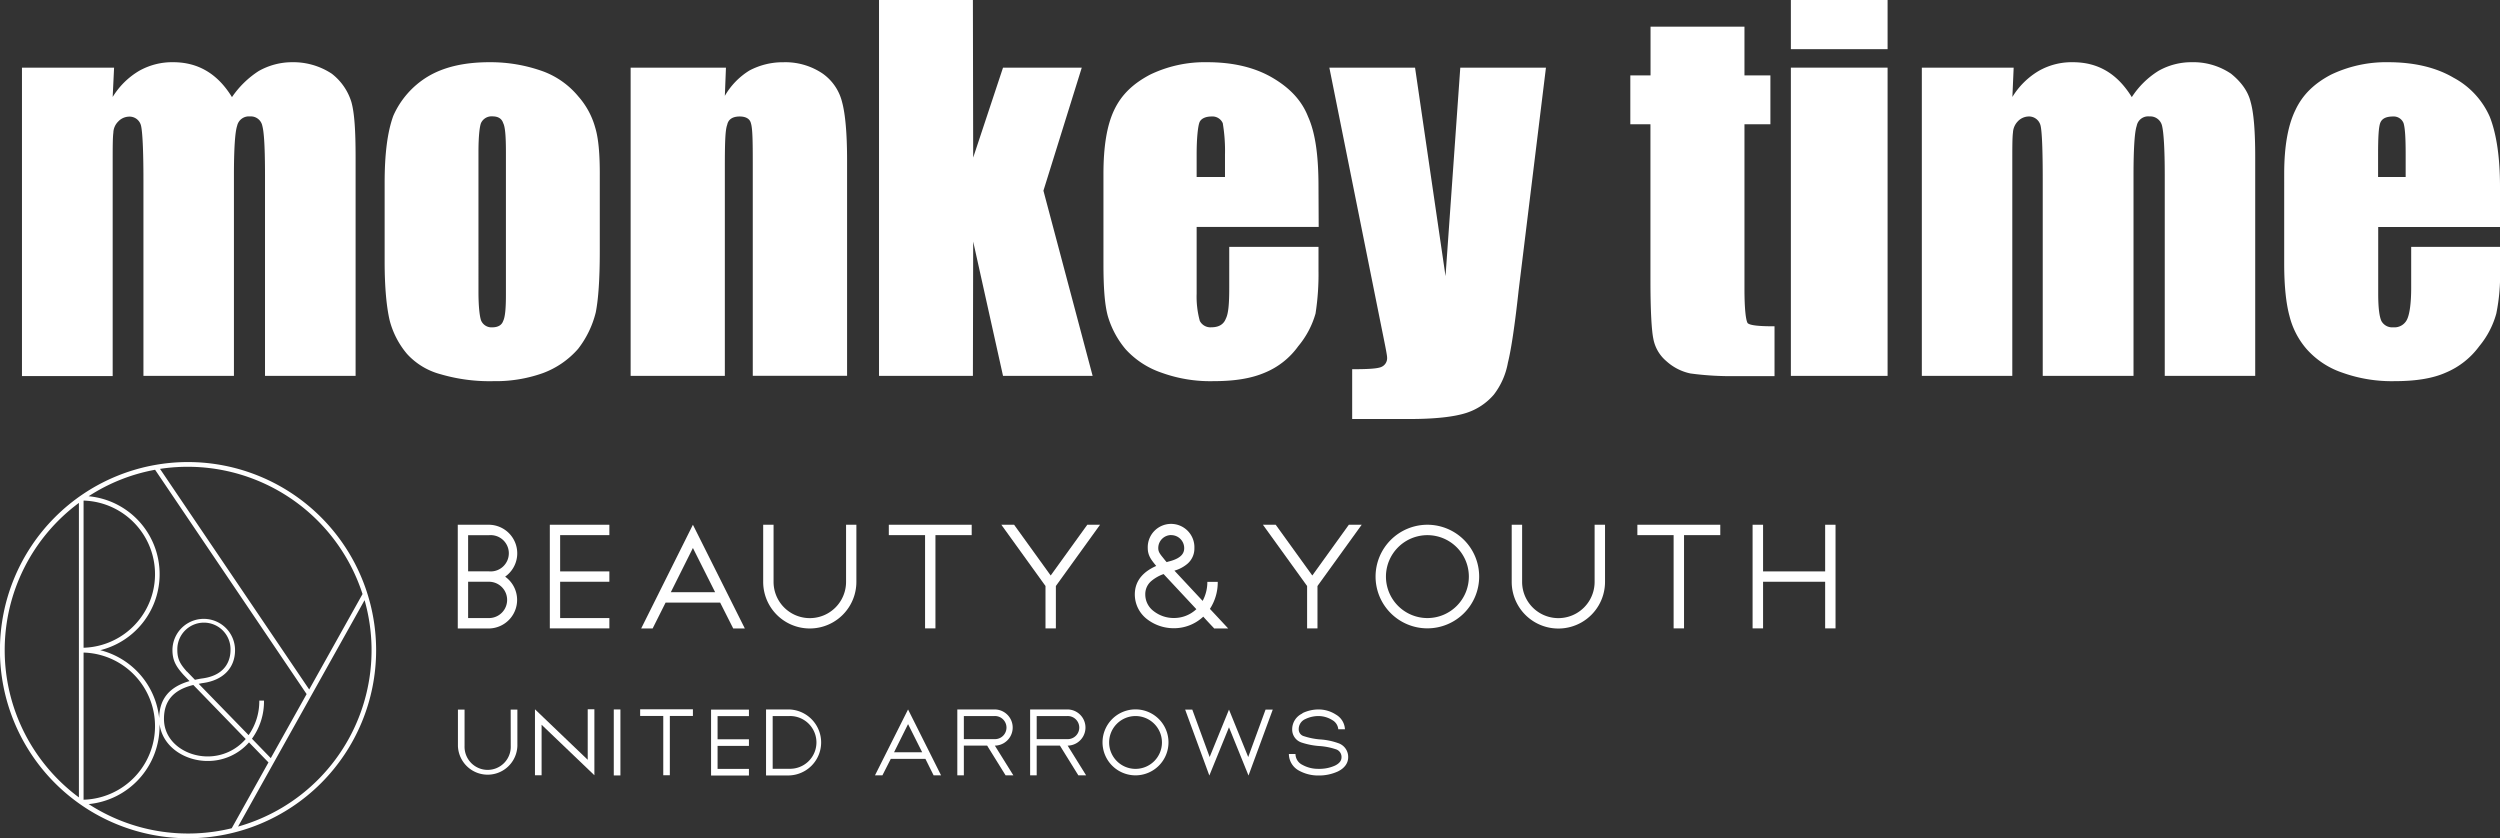 <svg xmlns="http://www.w3.org/2000/svg" viewBox="0 0 787.62 264.08"><rect x="0" y="0" width="787.62" height="264.08" fill="#333333" stroke="none"/><defs><style>.cls-1{fill:#fff;}</style></defs><g id="レイヤー_2" data-name="レイヤー 2"><g id="レイヤー_1-2" data-name="レイヤー 1"><path class="cls-1" d="M35.94,21.31l-.44,9.24a24.25,24.25,0,0,1,8.3-8.21A21.13,21.13,0,0,1,54.56,19.6c7.82,0,14,3.61,18.52,11a29.68,29.68,0,0,1,8.4-8.21A21.41,21.41,0,0,1,92,19.6a22,22,0,0,1,12.51,3.61,17.87,17.87,0,0,1,6.2,8.95c1,3.56,1.32,9.39,1.32,17.35v68.91H83.49V55.22c0-8.41-.28-13.53-.84-15.54a3.69,3.69,0,0,0-3.89-3,3.79,3.79,0,0,0-4.06,3c-.64,1.87-1,7.13-1,15.54v63.2H45.19V56.64c0-9.43-.31-15.09-.75-17a3.72,3.72,0,0,0-3.91-2.89,4.83,4.83,0,0,0-3.31,1.56,5.16,5.16,0,0,0-1.51,3.53c-.21,1.61-.21,4.69-.21,9.33v67.3H6.92V21.31Z"/><path class="cls-1" d="M159.39,92.91c0,4.1-.23,6.94-.87,8.22-.44,1.26-1.56,2-3.48,2a3.54,3.54,0,0,1-3.5-2.23c-.45-1.37-.8-4.42-.8-9V48c0-5,.35-8.06.8-9.23a3.67,3.67,0,0,1,3.61-2.11c1.81,0,2.93.73,3.37,2.11.64,1.17.87,4.24.87,9.23ZM187.5,40.13a24.79,24.79,0,0,0-5.28-9.73,26.27,26.27,0,0,0-11-7.87,48.76,48.76,0,0,0-17-2.93c-8,0-14.47,1.52-19.55,4.59a27.34,27.34,0,0,0-10.75,12.27c-1.86,5.09-2.74,12-2.74,21.17V82.45c0,8.26.62,14.33,1.57,18.44a26.78,26.78,0,0,0,5.47,10.6,21.81,21.81,0,0,0,10.55,6.4,54.79,54.79,0,0,0,16.73,2.19,44.26,44.26,0,0,0,15.42-2.49,27.33,27.33,0,0,0,11.2-7.67,30.74,30.74,0,0,0,5.58-11.53c.82-4.2,1.26-10.46,1.26-19.21V55.37C189,48.43,188.52,43.4,187.5,40.13Z"/><path class="cls-1" d="M228.71,21.31l-.35,8.89a22.64,22.64,0,0,1,7.77-8,22.41,22.41,0,0,1,10.69-2.59,20.93,20.93,0,0,1,12.41,3.61,15.49,15.49,0,0,1,6.07,8.95c1,3.66,1.57,9.83,1.57,18.23v68H237.16V51.27c0-6.75-.06-10.85-.59-12.46-.33-1.38-1.61-2.11-3.53-2.11-2.14,0-3.59.84-3.94,2.64-.64,1.61-.74,6-.74,13.49v65.59H198.68V21.31Z"/><path class="cls-1" d="M340.81,21.31,328.73,60.08l15.5,58.34H316l-9.4-42.31-.09,42.31H276.93V0h29.58l.09,49.65L316,21.31Z"/><path class="cls-1" d="M415.45,71.5H377v21a29,29,0,0,0,1,8.61,3.75,3.75,0,0,0,3.65,2c2.35,0,3.87-.93,4.55-2.73.84-1.62,1.07-4.89,1.07-9.68V77.77h28.12V85.1a80.8,80.8,0,0,1-.93,13.67A27.92,27.92,0,0,1,409,109.08a24.32,24.32,0,0,1-10.51,8.32c-4.34,1.86-9.59,2.68-16.13,2.68a45,45,0,0,1-16.47-2.68,27.1,27.1,0,0,1-11.23-7.33A28.76,28.76,0,0,1,349,99.52c-1-3.71-1.36-9.1-1.36-16.43V54.83c0-8.35,1-15.15,3.36-20.13s6.07-8.4,11.34-11.19a39.63,39.63,0,0,1,18-3.91c8.31,0,15.11,1.71,20.54,4.89s9.22,7.13,11.24,12.31c2.34,5.19,3.27,12.52,3.27,22ZM385.93,55.77V48.68a52,52,0,0,0-.7-9.87,3.54,3.54,0,0,0-3.52-2.11c-2,0-3.41.73-3.84,1.91S377,43.25,377,48.68v7.09Z"/><path class="cls-1" d="M487.05,21.31,478.44,91.5c-1.22,11.23-2.39,18.86-3.38,22.77a23.08,23.08,0,0,1-4.44,10.07,19.13,19.13,0,0,1-8.73,5.77c-3.79,1.21-9.69,1.9-17.91,1.9H426V116.32c4.69,0,7.67-.15,9-.64a3,3,0,0,0,2-3.11c0-.75-.69-4.11-1.9-10.09L418.81,21.31h27L455.41,87l4.65-65.69Z"/><path class="cls-1" d="M549.59,8.4V23.76h8.17V39.14h-8.17V91c0,6.6.46,9.94,1,10.8.79.73,3.57,1,8.47,1v15.69h-12a95,95,0,0,1-14.48-.83,16.16,16.16,0,0,1-7.58-3.87,12.1,12.1,0,0,1-4.12-7.07c-.52-2.45-.91-8.55-.91-18.19V39.14h-6.34V23.76H520V8.4Z"/><path class="cls-1" d="M594.68,0V15.49H564.21V0Zm0,21.31v97.11H564.21V21.31Z"/><path class="cls-1" d="M634.4,21.31,634,30.55a24.08,24.08,0,0,1,8.3-8.21A21,21,0,0,1,653,19.6c8,0,14.07,3.61,18.62,11A27,27,0,0,1,680,22.34a21,21,0,0,1,10.45-2.74,21.2,21.2,0,0,1,12.42,3.61c3.17,2.55,5.38,5.53,6.2,8.95,1,3.56,1.43,9.39,1.43,17.35v68.91H682V55.22c0-8.41-.35-13.53-.84-15.54a3.81,3.81,0,0,0-4-3,3.67,3.67,0,0,0-4,3c-.65,1.87-1,7.13-1,15.54v63.2h-28.6V56.64c0-9.43-.24-15.09-.67-17A3.75,3.75,0,0,0,639,36.7a4.85,4.85,0,0,0-3.32,1.56,5.48,5.48,0,0,0-1.5,3.53c-.21,1.61-.21,4.69-.21,9.33v67.3H605.47V21.31Z"/><path class="cls-1" d="M749.21,55.77V48.68c0-5.43.18-8.79.73-10.07s1.85-1.91,4-1.91a3.34,3.34,0,0,1,3.3,2.11c.49,1.61.66,4.88.66,9.87v7.09Zm38.41,3c0-9.48-1.18-16.81-3.23-22A25.63,25.63,0,0,0,773,24.49c-5.38-3.18-12.31-4.89-20.52-4.89a40.19,40.19,0,0,0-18.08,3.91c-5.33,2.79-9,6.36-11.25,11.19-2.44,5-3.52,11.78-3.52,20.13V83.09c0,7.33.65,12.72,1.66,16.43a25.08,25.08,0,0,0,5.49,10.55,26.23,26.23,0,0,0,11.15,7.33,46.1,46.1,0,0,0,16.59,2.68c6.42,0,11.83-.82,16-2.68a25.06,25.06,0,0,0,10.56-8.32,27.51,27.51,0,0,0,5.38-10.31,61.28,61.28,0,0,0,1.18-13.67V77.77h-28V90.71c0,4.79-.49,8.06-1.19,9.68a4.39,4.39,0,0,1-4.43,2.73,3.88,3.88,0,0,1-3.77-2c-.64-1.43-1-4.12-1-8.61v-21h38.41Z"/><path class="cls-1" d="M59.24,145.57a59.26,59.26,0,1,0,59.26,59.27,59.32,59.32,0,0,0-59.26-59.27m55,41.54L97.41,217.22l-47-69.5a57.89,57.89,0,0,1,63.79,39.39M85.31,238.85c-1.26-1.29-4.1-4.22-5.93-6.12a19.93,19.93,0,0,0,3.79-12H81.69a18.45,18.45,0,0,1-3.37,10.87L62.6,215.44c.43-.07.82-.18,1.26-.24,6.39-.84,10.19-4.73,10.19-10.37a9.86,9.86,0,1,0-19.72,0c0,3.55,1.44,5.46,3.46,7.75l1.92,2c-6.34,1.8-9.51,5.63-9.56,11.7a24.75,24.75,0,0,0-18.56-21.44,24.67,24.67,0,0,0-3.67-48.5A57.28,57.28,0,0,1,48.86,148L96.6,218.67Zm-7.92-6a15.74,15.74,0,0,1-12,5.46c-6.75,0-13.73-4.43-13.73-11.84,0-5.7,3-9.15,9.25-10.67l16.53,17.05M58.87,211.58c-1.89-2.15-3-3.71-3-6.75a8.38,8.38,0,1,1,16.75,0c0,2.32-.85,7.84-8.89,8.91-.84.11-1.57.28-2.31.43l-2.5-2.59M26.33,157.71a23.19,23.19,0,0,1,0,46.36Zm0,47.88a23.19,23.19,0,0,1,0,46.36Zm-24.85-.75a57.7,57.7,0,0,1,23.38-46.4v92.78A57.71,57.71,0,0,1,1.48,204.84m26.44,48.49a24.7,24.7,0,0,0,22.35-24.57c0-.21,0-.42,0-.61,1,7.29,8.14,11.59,15.09,11.59a17.22,17.22,0,0,0,13.09-5.85l6.13,6.31L73,260.94a57.59,57.59,0,0,1-45.06-7.61M75,260.41l39.86-71.33A57.71,57.71,0,0,1,75,260.41"/><polygon class="cls-1" points="306.13 165.32 280.02 165.32 280.02 168.59 291.44 168.59 291.44 197.97 294.71 197.97 294.71 168.59 306.13 168.59 306.13 165.32"/><polygon class="cls-1" points="541.97 165.32 515.85 165.32 515.85 168.59 527.27 168.59 527.27 197.97 530.55 197.97 530.55 168.59 541.97 168.59 541.97 165.32"/><path class="cls-1" d="M266.55,165.32v18a11.42,11.42,0,1,1-22.84,0v-18h-3.27v18a14.68,14.68,0,1,0,29.36,0v-18Z"/><path class="cls-1" d="M502.38,165.32v18a11.42,11.42,0,1,1-22.84,0v-18h-3.28v18a14.7,14.7,0,0,0,29.4,0v-18Z"/><polygon class="cls-1" points="575.01 165.32 575.01 180.02 555.45 180.02 555.45 165.32 552.15 165.32 552.15 197.97 555.45 197.97 555.45 183.28 575.01 183.28 575.01 197.97 578.28 197.97 578.28 165.32 575.01 165.32"/><path class="cls-1" d="M433.37,181.65a16.32,16.32,0,1,0,16.32-16.33,16.34,16.34,0,0,0-16.32,16.33m3.27,0a13.06,13.06,0,1,1,13.05,13.07,13.07,13.07,0,0,1-13.05-13.07"/><path class="cls-1" d="M159.18,181.65A9,9,0,0,0,154,165.32h-9.78V198H154a9,9,0,0,0,5.15-16.32m-11.67-13.06H154A5.72,5.72,0,1,1,154,180h-6.52ZM154,194.72h-6.52V183.28h6.62a5.72,5.72,0,0,1-.1,11.44"/><polygon class="cls-1" points="191.98 168.59 191.98 165.32 173.22 165.32 173.22 197.97 191.98 197.97 191.98 194.72 176.47 194.72 176.47 183.28 191.98 183.28 191.98 180.02 176.47 180.02 176.47 168.59 191.98 168.59"/><path class="cls-1" d="M205.61,198l4.09-8.16h17.18L231,198h3.66L218.3,165.32,202,198Zm12.69-25.36,7,13.93H211.34Z"/><polygon class="cls-1" points="342.55 165.32 331.02 181.31 319.49 165.32 315.47 165.32 329.38 184.62 329.38 197.97 332.65 197.97 332.65 184.62 346.57 165.32 342.55 165.32"/><path class="cls-1" d="M382.48,198h4.46s-3.51-3.78-5.76-6.17a15.35,15.35,0,0,0,2.47-8.52h-3.28a12.53,12.53,0,0,1-1.48,6L370,179.78a10.89,10.89,0,0,0,4.14-2.2,6.31,6.31,0,0,0,2.15-4.91,7.35,7.35,0,1,0-14.69,0c0,2.22,1,3.56,2.2,5.06,0,0,.42.51.46.57-3.54,1.58-6.74,4.23-6.74,9a9.83,9.83,0,0,0,3.91,7.81,13.73,13.73,0,0,0,8.33,2.81,13.45,13.45,0,0,0,9.33-3.65c1,1.16,3.38,3.65,3.38,3.65M369,168.59a4.1,4.1,0,0,1,4.08,4.08c0,1.26-.47,3.05-4.52,4.14a9.41,9.41,0,0,0-1,.29c-.3-.33-.53-.6-.84-1l-.36-.45c-1.09-1.32-1.45-1.94-1.45-3a4.08,4.08,0,0,1,4.09-4.08m.8,26.13a10.21,10.21,0,0,1-6.31-2.14,6.54,6.54,0,0,1-2.67-5.23,5.38,5.38,0,0,1,1.92-4.29,12.23,12.23,0,0,1,3.85-2.18l10.32,11.06a10.27,10.27,0,0,1-7.11,2.78"/><polygon class="cls-1" points="424.95 165.32 413.44 181.31 401.91 165.32 397.88 165.32 411.8 184.62 411.8 197.97 415.07 197.97 415.07 184.62 429 165.32 424.95 165.32"/><path class="cls-1" d="M160.89,223.56H163V235a9.37,9.37,0,0,1-18.73,0V223.56h2.09V235a7.28,7.28,0,1,0,14.55,0Z"/><polygon class="cls-1" points="185.16 223.46 187.26 223.46 187.26 244.24 170.63 228.33 170.63 244.24 168.54 244.24 168.54 223.46 185.16 239.37 185.16 223.46"/><rect class="cls-1" x="193.37" y="223.51" width="2.09" height="20.79"/><polygon class="cls-1" points="218.3 223.46 218.3 225.56 211.03 225.56 211.03 244.24 208.96 244.24 208.96 225.56 201.68 225.56 201.68 223.46 218.3 223.46"/><polygon class="cls-1" points="235.95 225.61 226.07 225.61 226.07 232.91 235.95 232.91 235.95 234.99 226.07 234.99 226.07 242.24 235.95 242.24 235.95 244.33 224.02 244.33 224.02 223.56 235.95 223.56 235.95 225.61"/><path class="cls-1" d="M248.62,223.51a10.4,10.4,0,0,1,0,20.79h-7.28V223.51Zm0,18.69a8.31,8.31,0,1,0,0-16.61h-5.19V242.2Z"/><path class="cls-1" d="M278,244.27h-2.34l10.42-20.76,10.4,20.76h-2.35l-2.58-5.19H280.64Zm8.08-16.14L281.67,237h8.86Z"/><path class="cls-1" d="M303.66,234.91v9.36H301.6V223.51h11.66a5.7,5.7,0,0,1,.17,11.4l5.83,9.36h-2.45L311,234.91Zm0-9.32v7.27h9.6a3.64,3.64,0,1,0,0-7.27Z"/><path class="cls-1" d="M326.61,234.91v9.36h-2.07V223.51h11.65a5.7,5.7,0,0,1,.17,11.4l5.82,9.36h-2.45l-5.8-9.36Zm0-9.32v7.27h9.58a3.64,3.64,0,1,0,0-7.27Z"/><path class="cls-1" d="M347.35,233.91a10.39,10.39,0,1,1,10.39,10.36,10.39,10.39,0,0,1-10.39-10.36m2.08,0a8.32,8.32,0,1,0,8.31-8.32,8.32,8.32,0,0,0-8.31,8.32"/><polygon class="cls-1" points="398.71 223.56 400.98 223.56 393.34 244.33 387.19 229.13 381 244.33 373.38 223.56 375.63 223.56 381.1 238.5 387.19 223.56 393.25 238.5 398.71 223.56"/><path class="cls-1" d="M410.31,224.69a11.77,11.77,0,0,1,5.09-1.18,10.09,10.09,0,0,1,5.48,1.62,5.65,5.65,0,0,1,2.84,4.63h-2.1a3.68,3.68,0,0,0-1.87-2.89,8.28,8.28,0,0,0-4.35-1.28,9.4,9.4,0,0,0-4.13.94,3.44,3.44,0,0,0-2.11,3.2,2.22,2.22,0,0,0,1.7,2.22,21.67,21.67,0,0,0,4.95,1,20.72,20.72,0,0,1,5.77,1.17,4.56,4.56,0,0,1,3.16,4.46c0,1.85-1.15,3.46-3.28,4.48a14.3,14.3,0,0,1-6.06,1.26,12.5,12.5,0,0,1-6.16-1.54,6,6,0,0,1-3.18-5.23h2.08a3.85,3.85,0,0,0,2.17,3.41,10.11,10.11,0,0,0,5.09,1.26,11.87,11.87,0,0,0,5.14-1c1.45-.69,2.1-1.59,2.1-2.62a2.53,2.53,0,0,0-1.86-2.57,20.68,20.68,0,0,0-5.22-1,23.07,23.07,0,0,1-5.46-1.08,4.3,4.3,0,0,1-3-4.18,5.49,5.49,0,0,1,3.23-5"/></g></g></svg>